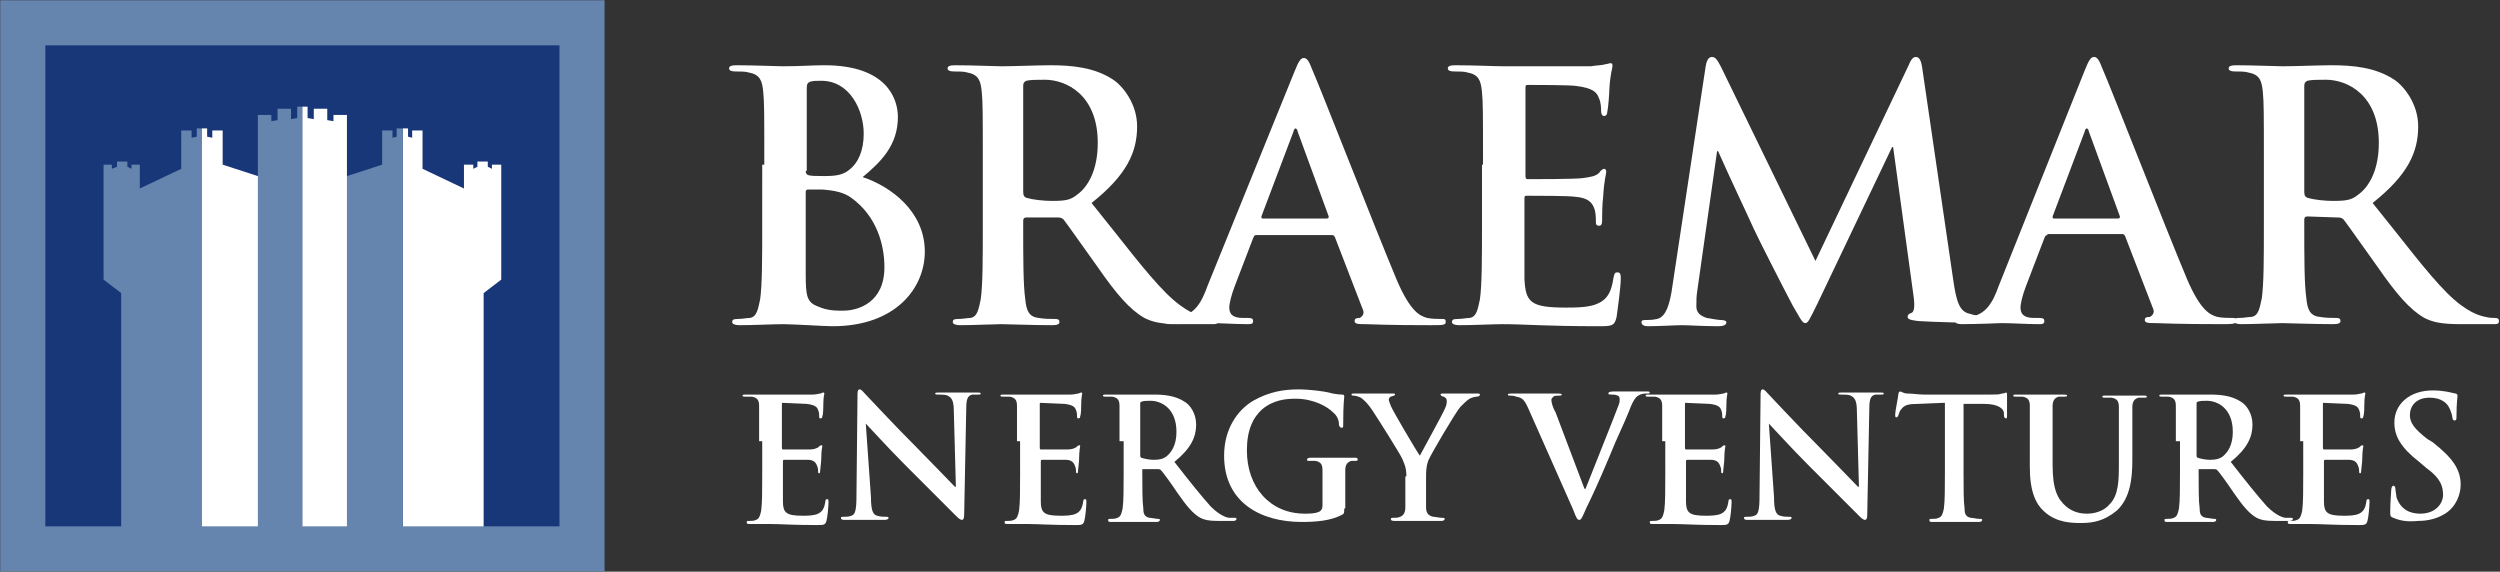 <?xml version="1.0" encoding="utf-8"?>
<!-- Generator: Adobe Illustrator 23.0.6, SVG Export Plug-In . SVG Version: 6.00 Build 0)  -->
<svg version="1.1" id="Layer_1" xmlns="http://www.w3.org/2000/svg" xmlns:xlink="http://www.w3.org/1999/xlink" x="0px" y="0px"
	 viewBox="0 0 241.4 55.2" style="enable-background:new 0 0 241.4 55.2;" xml:space="preserve">
<rect x="0" y="0" width="241.4" height="55.2" fill="#333333" stroke="none"/>
<style type="text/css">
	.st0{fill:#183779;}
	.st1{fill:#6584AE;}
	.st2{fill:#FFFFFF;}
	.st3{fill:none;}
	.st4{fill:none;stroke:#6584AE;stroke-width:4.355;}
</style>
<g>
	<g>
		<rect x="2.2" y="2.2" class="st0" width="54" height="50.8"/>
		<g>
			<g>
				<polygon class="st1" points="10,15.9 10,27 11.7,28.3 11.7,51.3 19.5,51.3 19.5,12.4 19,12.4 19,13.2 18.5,13.3 18.5,12.6 
					17.5,12.6 17.5,16.3 13.5,18.2 13.5,15.9 12.7,15.9 12.7,16.3 12.3,16.1 12.3,15.6 11.3,15.6 11.3,16.1 10.8,16.3 10.8,15.9 
									"/>
				<polygon class="st2" points="27.3,28.3 27.3,51.3 19.5,51.3 19.5,12.4 20,12.4 20,13.2 20.5,13.3 20.5,12.6 21.5,12.6 
					21.5,15.9 25.5,17.2 				"/>
			</g>
			<g>
				<polygon class="st2" points="48.4,15.9 48.4,27 46.7,28.3 46.7,51.3 38.9,51.3 38.9,12.4 39.4,12.4 39.4,13.2 39.8,13.3 
					39.8,12.6 40.8,12.6 40.8,16.3 44.8,18.2 44.8,15.9 45.7,15.9 45.7,16.3 46.1,16.1 46.1,15.6 47.1,15.6 47.1,16.1 47.5,16.3 
					47.5,15.9 				"/>
				<polygon class="st1" points="31,28.3 31,51.3 38.9,51.3 38.9,12.4 38.3,12.4 38.3,13.2 37.9,13.3 37.9,12.6 36.9,12.6 
					36.9,15.9 32.9,17.2 				"/>
			</g>
			<g>
				<polygon class="st1" points="24.9,11.1 24.9,51.3 29.2,51.3 29.2,10.3 28.7,10.3 28.7,11.4 28.1,11.5 28.1,10.5 26.8,10.5 
					26.8,11.6 26.2,11.7 26.2,11.1 				"/>
				<polygon class="st2" points="33.5,11.1 33.5,51.3 29.2,51.3 29.2,10.3 29.7,10.3 29.7,11.4 30.3,11.5 30.3,10.5 31.6,10.5 
					31.6,11.6 32.2,11.7 32.2,11.1 				"/>
			</g>
		</g>
		<rect x="2.2" y="2.2" class="st3" width="54" height="50.8"/>
		<rect x="2.2" y="2.2" class="st4" width="54" height="50.8"/>
	</g>
	<g>
		<g>
			<path class="st2" d="M73.8,15.9c0-5,0-6-0.1-7c-0.1-1.1-0.3-1.7-1.4-1.9C72,6.9,71.5,6.9,71,6.9c-0.4,0-0.6-0.1-0.6-0.3
				c0-0.2,0.2-0.3,0.7-0.3c1.8,0,3.8,0.1,4.5,0.1c1.6,0,2.9-0.1,4-0.1c6,0,7.1,3.2,7.1,5c0,2.7-1.6,4.3-3.4,5.8c2.7,0.9,6,3.3,6,7.2
				c0,3.5-2.8,7.2-8.9,7.2c-0.8,0-3.8-0.2-4.8-0.2c-0.8,0-2.9,0.1-4.2,0.1c-0.4,0-0.7-0.1-0.7-0.3c0-0.2,0.1-0.3,0.5-0.3
				c0.5,0,0.9-0.1,1.2-0.1c0.7-0.1,0.8-0.9,1-1.8c0.2-1.4,0.2-4,0.2-7.1V15.9z M77.8,16.5c0,0.3,0.1,0.3,0.2,0.4
				c0.3,0.1,0.8,0.1,1.6,0.1c1.1,0,1.8-0.1,2.4-0.6c0.9-0.7,1.4-1.9,1.4-3.5c0-2.2-1.3-5.1-4.1-5.1c-0.5,0-0.8,0-1.1,0.1
				c-0.2,0.1-0.3,0.2-0.3,0.6V16.5z M82.2,19.1c-0.7-0.5-1.5-0.7-2.8-0.8c-0.6,0-0.9,0-1.4,0c-0.1,0-0.2,0.1-0.2,0.2v7.9
				c0,2.2,0.1,2.8,1.2,3.2c0.9,0.4,1.7,0.4,2.4,0.4c1.5,0,4-0.8,4-4.2C85.4,23.7,84.7,20.9,82.2,19.1z"/>
			<path class="st2" d="M94.9,15.9c0-5,0-6-0.1-7c-0.1-1.1-0.3-1.7-1.4-1.9c-0.3-0.1-0.8-0.1-1.3-0.1c-0.4,0-0.6-0.1-0.6-0.3
				c0-0.2,0.2-0.3,0.7-0.3c1.8,0,3.8,0.1,4.5,0.1c1.1,0,3.6-0.1,4.7-0.1c2.1,0,4.3,0.2,6.1,1.4c0.9,0.6,2.3,2.3,2.3,4.5
				c0,2.5-1,4.7-4.4,7.4c3,3.7,5.2,6.7,7.2,8.7c1.9,1.9,3.2,2.2,3.7,2.3c0.4,0.1,0.7,0.1,0.9,0.1c0.3,0,0.4,0.1,0.4,0.3
				c0,0.3-0.2,0.3-0.6,0.3H114c-1.9,0-2.7-0.2-3.5-0.6c-1.4-0.8-2.7-2.3-4.5-4.9c-1.3-1.8-2.9-4.1-3.3-4.6c-0.2-0.2-0.4-0.2-0.6-0.2
				L99.1,21c-0.2,0-0.3,0.1-0.3,0.3v0.5c0,3.1,0,5.7,0.2,7.1c0.1,1,0.3,1.7,1.3,1.8c0.5,0.1,1.2,0.1,1.6,0.1c0.3,0,0.4,0.1,0.4,0.3
				c0,0.2-0.2,0.3-0.7,0.3c-1.9,0-4.4-0.1-4.9-0.1c-0.6,0-2.7,0.1-4,0.1c-0.4,0-0.7-0.1-0.7-0.3c0-0.2,0.1-0.3,0.5-0.3
				c0.5,0,0.9-0.1,1.2-0.1c0.7-0.1,0.8-0.9,1-1.8c0.2-1.4,0.2-4,0.2-7.1V15.9z M98.8,18.5c0,0.4,0.1,0.5,0.3,0.6
				c0.7,0.2,1.7,0.3,2.5,0.3c1.3,0,1.8-0.1,2.4-0.6c1-0.7,2-2.3,2-5c0-4.7-3.1-6.1-5.1-6.1c-0.8,0-1.4,0-1.8,0.1
				c-0.2,0.1-0.3,0.2-0.3,0.5V18.5z"/>
			<path class="st2" d="M121.3,22.7c-0.2,0-0.2,0.1-0.3,0.3l-1.8,4.7c-0.3,0.8-0.5,1.6-0.5,2c0,0.6,0.3,1,1.3,1h0.5
				c0.4,0,0.5,0.1,0.5,0.3c0,0.3-0.2,0.3-0.6,0.3c-1.1,0-2.5-0.1-3.5-0.1c-0.4,0-2.2,0.1-3.9,0.1c-0.4,0-0.6-0.1-0.6-0.3
				c0-0.2,0.1-0.3,0.4-0.3c0.3,0,0.8,0,1-0.1c1.5-0.2,2.2-1.3,2.8-3L125,6.9c0.4-1,0.6-1.3,0.9-1.3c0.3,0,0.5,0.3,0.8,1.1
				c0.8,1.8,6.1,15.4,8.2,20.4c1.3,3,2.2,3.4,2.9,3.6c0.5,0.1,1,0.1,1.4,0.1c0.3,0,0.4,0,0.4,0.3c0,0.3-0.3,0.3-1.5,0.3
				c-1.2,0-3.6,0-6.3-0.1c-0.6,0-1,0-1-0.3c0-0.2,0.1-0.3,0.5-0.3c0.2-0.1,0.5-0.4,0.3-0.8l-2.7-7c-0.1-0.2-0.2-0.2-0.3-0.2H121.3z
				 M128.1,21.1c0.2,0,0.2-0.1,0.2-0.2l-3-8.2c0-0.1-0.1-0.3-0.2-0.3c-0.1,0-0.2,0.2-0.2,0.3l-3.1,8.2c0,0.1,0,0.2,0.1,0.2H128.1z"
				/>
			<path class="st2" d="M143.2,15.9c0-5,0-6-0.1-7c-0.1-1.1-0.3-1.7-1.4-1.9c-0.3-0.1-0.8-0.1-1.3-0.1c-0.4,0-0.6-0.1-0.6-0.3
				c0-0.2,0.2-0.3,0.7-0.3c1.8,0,3.8,0.1,4.8,0.1c1.1,0,7.7,0,8.3,0c0.6-0.1,1.2-0.1,1.4-0.2c0.2,0,0.4-0.1,0.5-0.1
				c0.2,0,0.2,0.1,0.2,0.3c0,0.2-0.2,0.6-0.3,2.2c0,0.3-0.1,1.8-0.2,2.2c0,0.2-0.1,0.4-0.3,0.4c-0.2,0-0.3-0.2-0.3-0.5
				c0-0.2,0-0.8-0.2-1.2c-0.2-0.6-0.6-1-2.2-1.2c-0.6-0.1-4-0.1-4.7-0.1c-0.2,0-0.2,0.1-0.2,0.3v8.4c0,0.2,0,0.4,0.2,0.4
				c0.7,0,4.5,0,5.3-0.1c0.8-0.1,1.3-0.2,1.6-0.5c0.2-0.3,0.4-0.4,0.5-0.4c0.1,0,0.2,0.1,0.2,0.3c0,0.2-0.2,0.7-0.3,2.4
				c-0.1,0.7-0.1,2-0.1,2.2c0,0.3,0,0.6-0.3,0.6c-0.2,0-0.3-0.1-0.3-0.3c0-0.3,0-0.8-0.1-1.2c-0.2-0.7-0.6-1.2-1.9-1.3
				c-0.6-0.1-3.9-0.1-4.7-0.1c-0.2,0-0.2,0.1-0.2,0.3v2.6c0,1.1,0,4.2,0,5.1c0.1,2.3,0.6,2.8,4,2.8c0.9,0,2.3,0,3.1-0.4
				c0.9-0.4,1.3-1.1,1.5-2.5c0.1-0.4,0.1-0.5,0.4-0.5c0.3,0,0.3,0.3,0.3,0.6c0,0.8-0.3,3-0.4,3.7c-0.2,0.9-0.5,0.9-1.8,0.9
				c-5,0-7.2-0.2-9.2-0.2c-0.8,0-2.9,0.1-4.2,0.1c-0.4,0-0.7-0.1-0.7-0.3c0-0.2,0.1-0.3,0.5-0.3c0.5,0,0.9-0.1,1.2-0.1
				c0.7-0.1,0.8-0.9,1-1.8c0.2-1.4,0.2-4,0.2-7.1V15.9z"/>
			<path class="st2" d="M164.7,6.4c0.1-0.6,0.3-0.9,0.6-0.9c0.3,0,0.5,0.2,0.9,1l9.1,18.7l9-18.9c0.2-0.5,0.4-0.8,0.7-0.8
				c0.3,0,0.5,0.3,0.6,1l3,20.5c0.3,2.1,0.6,3.1,1.6,3.3c1,0.3,1.6,0.3,2.1,0.3c0.3,0,0.5,0,0.5,0.2c0,0.3-0.4,0.4-0.9,0.4
				c-0.8,0-5.4-0.1-6.7-0.2c-0.8-0.1-1-0.2-1-0.4c0-0.2,0.1-0.3,0.4-0.4c0.2-0.1,0.3-0.5,0.2-1.4l-2-14.6h-0.1l-7.2,15.1
				c-0.8,1.6-0.9,1.9-1.2,1.9c-0.3,0-0.6-0.7-1.2-1.7c-0.8-1.5-3.4-6.6-3.8-7.5c-0.3-0.7-2.3-4.9-3.4-7.4h-0.1L163.9,28
				c-0.1,0.6-0.1,1-0.1,1.6c0,0.6,0.4,0.9,1,1.1c0.6,0.1,1.1,0.2,1.4,0.2c0.3,0,0.5,0.1,0.5,0.2c0,0.3-0.3,0.4-0.8,0.4
				c-1.4,0-2.9-0.1-3.5-0.1c-0.6,0-2.2,0.1-3.3,0.1c-0.3,0-0.6-0.1-0.6-0.4c0-0.2,0.2-0.2,0.5-0.2c0.3,0,0.5,0,1-0.1
				c0.9-0.2,1.2-1.5,1.4-2.6L164.7,6.4z"/>
			<path class="st2" d="M197.7,22.7c-0.2,0-0.2,0.1-0.3,0.3l-1.8,4.7c-0.3,0.8-0.5,1.6-0.5,2c0,0.6,0.3,1,1.3,1h0.5
				c0.4,0,0.5,0.1,0.5,0.3c0,0.3-0.2,0.3-0.6,0.3c-1.1,0-2.5-0.1-3.5-0.1c-0.4,0-2.2,0.1-3.9,0.1c-0.4,0-0.6-0.1-0.6-0.3
				c0-0.2,0.1-0.3,0.4-0.3c0.3,0,0.8,0,1-0.1c1.5-0.2,2.2-1.3,2.8-3l8.3-20.8c0.4-1,0.6-1.3,0.9-1.3c0.3,0,0.5,0.3,0.8,1.1
				c0.8,1.8,6.1,15.4,8.2,20.4c1.3,3,2.2,3.4,2.9,3.6c0.5,0.1,1,0.1,1.4,0.1c0.3,0,0.4,0,0.4,0.3c0,0.3-0.3,0.3-1.5,0.3
				c-1.2,0-3.6,0-6.3-0.1c-0.6,0-1,0-1-0.3c0-0.2,0.1-0.3,0.5-0.3c0.2-0.1,0.5-0.4,0.3-0.8l-2.7-7c-0.1-0.2-0.2-0.2-0.3-0.2H197.7z
				 M204.5,21.1c0.2,0,0.2-0.1,0.2-0.2l-3-8.2c0-0.1-0.1-0.3-0.2-0.3c-0.1,0-0.2,0.2-0.2,0.3l-3.1,8.2c0,0.1,0,0.2,0.1,0.2H204.5z"
				/>
			<path class="st2" d="M218.6,15.9c0-5,0-6-0.1-7c-0.1-1.1-0.3-1.7-1.4-1.9c-0.3-0.1-0.8-0.1-1.3-0.1c-0.4,0-0.6-0.1-0.6-0.3
				c0-0.2,0.2-0.3,0.7-0.3c1.8,0,3.8,0.1,4.5,0.1c1.1,0,3.6-0.1,4.7-0.1c2.1,0,4.3,0.2,6.1,1.4c0.9,0.6,2.3,2.3,2.3,4.5
				c0,2.5-1,4.7-4.4,7.4c3,3.7,5.2,6.7,7.2,8.7c1.9,1.9,3.2,2.2,3.7,2.3c0.4,0.1,0.7,0.1,0.9,0.1c0.3,0,0.4,0.1,0.4,0.3
				c0,0.3-0.2,0.3-0.6,0.3h-3.1c-1.9,0-2.7-0.2-3.5-0.6c-1.4-0.8-2.7-2.3-4.5-4.9c-1.3-1.8-2.9-4.1-3.3-4.6
				c-0.2-0.2-0.4-0.2-0.6-0.2l-2.9-0.1c-0.2,0-0.3,0.1-0.3,0.3v0.5c0,3.1,0,5.7,0.2,7.1c0.1,1,0.3,1.7,1.3,1.8
				c0.5,0.1,1.2,0.1,1.6,0.1c0.3,0,0.4,0.1,0.4,0.3c0,0.2-0.2,0.3-0.7,0.3c-1.9,0-4.4-0.1-4.9-0.1c-0.6,0-2.7,0.1-4,0.1
				c-0.4,0-0.7-0.1-0.7-0.3c0-0.2,0.1-0.3,0.5-0.3c0.5,0,0.9-0.1,1.2-0.1c0.7-0.1,0.8-0.9,1-1.8c0.2-1.4,0.2-4,0.2-7.1V15.9z
				 M222.5,18.5c0,0.4,0.1,0.5,0.3,0.6c0.7,0.2,1.7,0.3,2.5,0.3c1.3,0,1.8-0.1,2.4-0.6c1-0.7,2-2.3,2-5c0-4.7-3.1-6.1-5.1-6.1
				c-0.8,0-1.4,0-1.8,0.1c-0.2,0.1-0.3,0.2-0.3,0.5V18.5z"/>
		</g>
		<g>
			<path class="st2" d="M73.3,42.6c0-2.5,0-2.9,0-3.4c0-0.6-0.2-0.8-0.7-0.9c-0.1,0-0.4,0-0.6,0c-0.2,0-0.3,0-0.3-0.1
				c0-0.1,0.1-0.1,0.4-0.1c0.9,0,1.9,0,2.3,0c0.5,0,3.7,0,4.1,0c0.3,0,0.6-0.1,0.7-0.1c0.1,0,0.2-0.1,0.3-0.1c0.1,0,0.1,0.1,0.1,0.1
				c0,0.1-0.1,0.3-0.1,1.1c0,0.2,0,0.9-0.1,1.1c0,0.1,0,0.2-0.2,0.2c-0.1,0-0.1-0.1-0.1-0.2c0-0.1,0-0.4-0.1-0.6
				c-0.1-0.3-0.3-0.5-1.1-0.6c-0.3,0-2-0.1-2.3-0.1c-0.1,0-0.1,0-0.1,0.2v4.1c0,0.1,0,0.2,0.1,0.2c0.4,0,2.2,0,2.6,0
				c0.4,0,0.6-0.1,0.8-0.2c0.1-0.1,0.2-0.2,0.3-0.2c0.1,0,0.1,0,0.1,0.1c0,0.1-0.1,0.4-0.1,1.2c0,0.3-0.1,1-0.1,1.1
				c0,0.1,0,0.3-0.1,0.3c-0.1,0-0.1-0.1-0.1-0.1c0-0.2,0-0.4-0.1-0.6c-0.1-0.3-0.3-0.6-0.9-0.6c-0.3,0-1.9,0-2.3,0
				c-0.1,0-0.1,0.1-0.1,0.2v1.3c0,0.6,0,2,0,2.5c0,1.1,0.3,1.4,1.9,1.4c0.4,0,1.1,0,1.5-0.2c0.4-0.2,0.6-0.5,0.7-1.2
				c0-0.2,0.1-0.2,0.2-0.2c0.1,0,0.1,0.1,0.1,0.3c0,0.4-0.1,1.5-0.2,1.8c-0.1,0.4-0.3,0.4-0.9,0.4c-2.4,0-3.5-0.1-4.5-0.1
				c-0.4,0-1.4,0-2,0c-0.2,0-0.3,0-0.3-0.2c0-0.1,0.1-0.1,0.3-0.1c0.2,0,0.4,0,0.6-0.1c0.3-0.1,0.4-0.4,0.5-0.9
				c0.1-0.7,0.1-2,0.1-3.5V42.6z"/>
			<path class="st2" d="M84.1,48c0,1.3,0.2,1.7,0.6,1.8c0.3,0.1,0.6,0.1,0.8,0.1c0.2,0,0.3,0,0.3,0.1c0,0.1-0.1,0.2-0.4,0.2
				c-1.1,0-1.7,0-2,0c-0.1,0-0.9,0-1.8,0c-0.2,0-0.4,0-0.4-0.2c0-0.1,0.1-0.1,0.3-0.1c0.2,0,0.5,0,0.7-0.1c0.4-0.1,0.5-0.6,0.5-2
				l0.1-9.6c0-0.3,0-0.6,0.2-0.6c0.2,0,0.3,0.2,0.6,0.5c0.2,0.2,2.7,2.9,5,5.2c1.1,1.1,3.3,3.4,3.6,3.7h0.1l-0.2-7.3
				c0-1-0.2-1.3-0.6-1.5c-0.2-0.1-0.6-0.1-0.9-0.1c-0.2,0-0.3,0-0.3-0.1c0-0.1,0.2-0.1,0.4-0.1c0.8,0,1.6,0,2,0c0.2,0,0.8,0,1.6,0
				c0.2,0,0.4,0,0.4,0.1c0,0.1-0.1,0.1-0.3,0.1c-0.2,0-0.3,0-0.5,0c-0.5,0.1-0.6,0.5-0.6,1.4l-0.2,10.2c0,0.4-0.1,0.5-0.2,0.5
				c-0.2,0-0.4-0.2-0.6-0.4c-1-1-3.1-3.1-4.8-4.8c-1.8-1.8-3.6-3.8-3.9-4.1h0L84.1,48z"/>
			<path class="st2" d="M98.2,42.6c0-2.5,0-2.9,0-3.4c0-0.6-0.2-0.8-0.7-0.9c-0.1,0-0.4,0-0.6,0c-0.2,0-0.3,0-0.3-0.1
				c0-0.1,0.1-0.1,0.4-0.1c0.9,0,1.9,0,2.3,0c0.5,0,3.7,0,4.1,0c0.3,0,0.6-0.1,0.7-0.1c0.1,0,0.2-0.1,0.3-0.1c0.1,0,0.1,0.1,0.1,0.1
				c0,0.1-0.1,0.3-0.1,1.1c0,0.2,0,0.9-0.1,1.1c0,0.1,0,0.2-0.2,0.2c-0.1,0-0.1-0.1-0.1-0.2c0-0.1,0-0.4-0.1-0.6
				c-0.1-0.3-0.3-0.5-1.1-0.6c-0.3,0-2-0.1-2.3-0.1c-0.1,0-0.1,0-0.1,0.2v4.1c0,0.1,0,0.2,0.1,0.2c0.4,0,2.2,0,2.6,0
				c0.4,0,0.6-0.1,0.8-0.2c0.1-0.1,0.2-0.2,0.3-0.2c0.1,0,0.1,0,0.1,0.1c0,0.1-0.1,0.4-0.1,1.2c0,0.3-0.1,1-0.1,1.1
				c0,0.1,0,0.3-0.1,0.3c-0.1,0-0.1-0.1-0.1-0.1c0-0.2,0-0.4-0.1-0.6c-0.1-0.3-0.3-0.6-0.9-0.6c-0.3,0-1.9,0-2.3,0
				c-0.1,0-0.1,0.1-0.1,0.2v1.3c0,0.6,0,2,0,2.5c0,1.1,0.3,1.4,1.9,1.4c0.4,0,1.1,0,1.5-0.2c0.4-0.2,0.6-0.5,0.7-1.2
				c0-0.2,0.1-0.2,0.2-0.2c0.1,0,0.1,0.1,0.1,0.3c0,0.4-0.1,1.5-0.2,1.8c-0.1,0.4-0.3,0.4-0.9,0.4c-2.4,0-3.5-0.1-4.5-0.1
				c-0.4,0-1.4,0-2,0c-0.2,0-0.3,0-0.3-0.2c0-0.1,0.1-0.1,0.3-0.1c0.2,0,0.4,0,0.6-0.1c0.3-0.1,0.4-0.4,0.5-0.9
				c0.1-0.7,0.1-2,0.1-3.5V42.6z"/>
			<path class="st2" d="M108.1,42.6c0-2.5,0-2.9,0-3.4c0-0.6-0.2-0.8-0.7-0.9c-0.1,0-0.4,0-0.6,0c-0.2,0-0.3,0-0.3-0.1
				c0-0.1,0.1-0.1,0.4-0.1c0.9,0,1.9,0,2.2,0c0.6,0,1.8,0,2.3,0c1,0,2.1,0.1,3,0.7c0.5,0.3,1.1,1.1,1.1,2.2c0,1.2-0.5,2.3-2.1,3.6
				c1.4,1.8,2.6,3.3,3.5,4.3c0.9,0.9,1.6,1.1,1.8,1.1c0.2,0,0.3,0,0.5,0c0.1,0,0.2,0,0.2,0.1c0,0.1-0.1,0.2-0.3,0.2h-1.5
				c-0.9,0-1.3-0.1-1.7-0.3c-0.7-0.4-1.3-1.1-2.2-2.4c-0.6-0.9-1.4-2-1.6-2.2c-0.1-0.1-0.2-0.1-0.3-0.1l-1.4,0c-0.1,0-0.1,0-0.1,0.1
				v0.2c0,1.5,0,2.8,0.1,3.5c0,0.5,0.1,0.8,0.6,0.9c0.2,0,0.6,0.1,0.8,0.1c0.1,0,0.2,0,0.2,0.1c0,0.1-0.1,0.2-0.3,0.2
				c-0.9,0-2.1,0-2.4,0c-0.3,0-1.3,0-2,0c-0.2,0-0.3,0-0.3-0.2c0-0.1,0.1-0.1,0.3-0.1c0.2,0,0.4,0,0.6-0.1c0.3-0.1,0.4-0.4,0.5-0.9
				c0.1-0.7,0.1-2,0.1-3.5V42.6z M110.1,43.9c0,0.2,0,0.2,0.1,0.3c0.3,0.1,0.8,0.2,1.2,0.2c0.6,0,0.9-0.1,1.2-0.3
				c0.5-0.4,1-1.1,1-2.4c0-2.3-1.5-3-2.5-3c-0.4,0-0.7,0-0.9,0.1c-0.1,0-0.1,0.1-0.1,0.2V43.9z"/>
			<path class="st2" d="M129.8,49.1c0,0.4,0,0.5-0.2,0.6c-1.1,0.6-2.6,0.7-3.9,0.7c-4,0-7.5-1.9-7.5-6.4c0-2.6,1.3-4.4,2.8-5.3
				c1.6-0.9,3-1.1,4.4-1.1c1.1,0,2.5,0.2,2.9,0.3c0.3,0.1,0.9,0.2,1.3,0.2c0.2,0,0.2,0.1,0.2,0.2c0,0.2-0.1,0.6-0.1,2.7
				c0,0.3,0,0.3-0.2,0.3c-0.1,0-0.1-0.1-0.2-0.2c0-0.4-0.1-0.9-0.6-1.3c-0.5-0.5-1.8-1.3-3.6-1.3c-0.9,0-2.1,0.1-3.2,1
				c-0.9,0.8-1.5,2-1.5,4c0,3.5,2.2,6.1,5.6,6.1c0.4,0,1,0,1.4-0.2c0.2-0.1,0.3-0.3,0.3-0.6v-1.5c0-0.8,0-1.4,0-1.9
				c0-0.6-0.2-0.8-0.7-0.9c-0.1,0-0.4,0-0.6,0c-0.1,0-0.2,0-0.2-0.1c0-0.1,0.1-0.2,0.3-0.2c0.8,0,1.9,0,2.4,0c0.5,0,1.4,0,1.9,0
				c0.2,0,0.3,0,0.3,0.2c0,0.1-0.1,0.1-0.2,0.1c-0.1,0-0.2,0-0.4,0c-0.4,0.1-0.6,0.4-0.6,0.9c0,0.5,0,1.1,0,1.9V49.1z"/>
			<path class="st2" d="M135.8,46c0-0.9-0.2-1.2-0.4-1.7c-0.1-0.3-2.3-3.8-2.9-4.7c-0.4-0.6-0.8-1-1.1-1.2c-0.2-0.1-0.5-0.2-0.7-0.2
				c-0.1,0-0.2,0-0.2-0.1c0-0.1,0.1-0.1,0.3-0.1c0.3,0,1.5,0,2,0c0.3,0,1,0,1.7,0c0.2,0,0.2,0,0.2,0.1c0,0.1-0.1,0.1-0.4,0.2
				c-0.1,0-0.2,0.2-0.2,0.3c0,0.1,0.1,0.3,0.2,0.6c0.2,0.5,2.5,4.4,2.8,4.8c0.2-0.4,2.2-4,2.4-4.5c0.2-0.4,0.2-0.6,0.2-0.8
				c0-0.2-0.1-0.3-0.3-0.4c-0.1,0-0.3-0.1-0.3-0.2c0-0.1,0.1-0.1,0.3-0.1c0.5,0,1.1,0,1.5,0c0.4,0,1.4,0,1.7,0c0.2,0,0.3,0,0.3,0.1
				c0,0.1-0.1,0.2-0.3,0.2c-0.2,0-0.5,0.1-0.7,0.2c-0.3,0.2-0.5,0.4-0.9,0.8c-0.5,0.6-2.8,4.5-3.1,5.2c-0.2,0.6-0.2,1.1-0.2,1.6v1.3
				c0,0.3,0,0.9,0,1.6c0,0.5,0.2,0.8,0.7,0.9c0.2,0,0.6,0.1,0.8,0.1c0.2,0,0.3,0,0.3,0.1c0,0.1-0.1,0.2-0.3,0.2c-1,0-2,0-2.5,0
				c-0.4,0-1.4,0-2,0c-0.2,0-0.4,0-0.4-0.2c0-0.1,0.1-0.1,0.3-0.1c0.2,0,0.4,0,0.6-0.1c0.3-0.1,0.5-0.4,0.5-0.9c0-0.7,0-1.4,0-1.6
				V46z"/>
			<path class="st2" d="M147.6,39.5c-0.4-0.9-0.6-1.1-1.2-1.2c-0.2-0.1-0.5-0.1-0.6-0.1c-0.1,0-0.2,0-0.2-0.1c0-0.1,0.2-0.1,0.4-0.1
				c0.9,0,1.8,0,2.4,0c0.4,0,1.2,0,2,0c0.2,0,0.4,0,0.4,0.1c0,0.1-0.1,0.1-0.2,0.1c-0.3,0-0.5,0-0.6,0.1c-0.1,0.1-0.2,0.2-0.2,0.3
				c0,0.2,0.1,0.7,0.4,1.2l2.8,7.4h0.1c0.7-1.8,2.8-7,3.2-8.1c0.1-0.2,0.1-0.5,0.1-0.6c0-0.1-0.1-0.3-0.2-0.3
				c-0.2-0.1-0.4-0.1-0.6-0.1c-0.1,0-0.3,0-0.3-0.1c0-0.1,0.1-0.2,0.5-0.2c0.8,0,1.5,0,1.7,0c0.3,0,1,0,1.5,0c0.2,0,0.3,0,0.3,0.1
				c0,0.1-0.1,0.1-0.3,0.1c-0.2,0-0.5,0-0.8,0.2c-0.2,0.1-0.5,0.4-0.9,1.5c-0.6,1.5-1.1,2.4-1.9,4.4c-1,2.4-1.8,4.1-2.2,4.9
				c-0.4,0.9-0.5,1.2-0.7,1.2c-0.2,0-0.3-0.2-0.6-1L147.6,39.5z"/>
			<path class="st2" d="M160.5,42.6c0-2.5,0-2.9,0-3.4c0-0.6-0.2-0.8-0.7-0.9c-0.1,0-0.4,0-0.6,0c-0.2,0-0.3,0-0.3-0.1
				c0-0.1,0.1-0.1,0.4-0.1c0.9,0,1.9,0,2.3,0c0.5,0,3.7,0,4.1,0c0.3,0,0.6-0.1,0.7-0.1c0.1,0,0.2-0.1,0.3-0.1c0.1,0,0.1,0.1,0.1,0.1
				c0,0.1-0.1,0.3-0.1,1.1c0,0.2,0,0.9-0.1,1.1c0,0.1,0,0.2-0.2,0.2c-0.1,0-0.1-0.1-0.1-0.2c0-0.1,0-0.4-0.1-0.6
				c-0.1-0.3-0.3-0.5-1.1-0.6c-0.3,0-2-0.1-2.3-0.1c-0.1,0-0.1,0-0.1,0.2v4.1c0,0.1,0,0.2,0.1,0.2c0.4,0,2.2,0,2.6,0
				c0.4,0,0.6-0.1,0.8-0.2c0.1-0.1,0.2-0.2,0.3-0.2c0.1,0,0.1,0,0.1,0.1c0,0.1-0.1,0.4-0.1,1.2c0,0.3-0.1,1-0.1,1.1
				c0,0.1,0,0.3-0.1,0.3c-0.1,0-0.1-0.1-0.1-0.1c0-0.2,0-0.4-0.1-0.6c-0.1-0.3-0.3-0.6-0.9-0.6c-0.3,0-1.9,0-2.3,0
				c-0.1,0-0.1,0.1-0.1,0.2v1.3c0,0.6,0,2,0,2.5c0,1.1,0.3,1.4,1.9,1.4c0.4,0,1.1,0,1.5-0.2c0.4-0.2,0.6-0.5,0.7-1.2
				c0-0.2,0.1-0.2,0.2-0.2c0.1,0,0.1,0.1,0.1,0.3c0,0.4-0.1,1.5-0.2,1.8c-0.1,0.4-0.3,0.4-0.9,0.4c-2.4,0-3.5-0.1-4.5-0.1
				c-0.4,0-1.4,0-2,0c-0.2,0-0.3,0-0.3-0.2c0-0.1,0.1-0.1,0.3-0.1c0.2,0,0.4,0,0.6-0.1c0.3-0.1,0.4-0.4,0.5-0.9
				c0.1-0.7,0.1-2,0.1-3.5V42.6z"/>
			<path class="st2" d="M171.3,48c0,1.3,0.2,1.7,0.6,1.8c0.3,0.1,0.6,0.1,0.8,0.1c0.2,0,0.3,0,0.3,0.1c0,0.1-0.1,0.2-0.4,0.2
				c-1.1,0-1.7,0-2,0c-0.1,0-0.9,0-1.8,0c-0.2,0-0.4,0-0.4-0.2c0-0.1,0.1-0.1,0.3-0.1c0.2,0,0.5,0,0.7-0.1c0.4-0.1,0.5-0.6,0.5-2
				l0.1-9.6c0-0.3,0-0.6,0.2-0.6c0.2,0,0.3,0.2,0.6,0.5c0.2,0.2,2.7,2.9,5,5.2c1.1,1.1,3.3,3.4,3.6,3.7h0.1l-0.2-7.3
				c0-1-0.2-1.3-0.6-1.5c-0.2-0.1-0.6-0.1-0.9-0.1c-0.2,0-0.3,0-0.3-0.1c0-0.1,0.2-0.1,0.4-0.1c0.8,0,1.6,0,2,0c0.2,0,0.8,0,1.6,0
				c0.2,0,0.4,0,0.4,0.1c0,0.1-0.1,0.1-0.3,0.1c-0.2,0-0.3,0-0.5,0c-0.5,0.1-0.6,0.5-0.6,1.4l-0.2,10.2c0,0.4-0.1,0.5-0.2,0.5
				c-0.2,0-0.4-0.2-0.6-0.4c-1-1-3.1-3.1-4.8-4.8c-1.8-1.8-3.6-3.8-3.9-4.1h0L171.3,48z"/>
			<path class="st2" d="M187.6,38.9l-2.4,0.1c-0.9,0-1.3,0.1-1.6,0.5c-0.2,0.2-0.2,0.4-0.3,0.6c0,0.1-0.1,0.2-0.2,0.2
				c-0.1,0-0.1-0.1-0.1-0.3c0-0.3,0.3-1.7,0.3-1.9c0-0.2,0.1-0.3,0.2-0.3c0.1,0,0.3,0.2,0.7,0.2c0.5,0,1.1,0.1,1.6,0.1h6.4
				c0.5,0,0.9,0,1.1-0.1c0.2,0,0.4-0.1,0.4-0.1c0.1,0,0.1,0.1,0.1,0.3c0,0.3,0,1.5,0,1.9c0,0.2,0,0.3-0.1,0.3
				c-0.1,0-0.2-0.1-0.2-0.3l0-0.2c0-0.4-0.5-0.9-1.9-0.9l-2,0v6.6c0,1.5,0,2.8,0.1,3.5c0,0.5,0.1,0.8,0.6,0.9c0.2,0,0.6,0.1,0.8,0.1
				c0.2,0,0.3,0,0.3,0.1c0,0.1-0.1,0.2-0.3,0.2c-1.1,0-2.1,0-2.5,0c-0.4,0-1.4,0-2,0c-0.2,0-0.3,0-0.3-0.2c0-0.1,0.1-0.1,0.3-0.1
				c0.2,0,0.4,0,0.6-0.1c0.3-0.1,0.4-0.4,0.5-0.9c0.1-0.7,0.1-2,0.1-3.5V38.9z"/>
			<path class="st2" d="M196,42.6c0-2.5,0-2.9,0-3.4c0-0.6-0.2-0.8-0.7-0.9c-0.1,0-0.4,0-0.6,0c-0.2,0-0.3,0-0.3-0.1
				c0-0.1,0.1-0.1,0.4-0.1c0.9,0,1.9,0,2.4,0c0.4,0,1.4,0,2,0c0.2,0,0.4,0,0.4,0.1c0,0.1-0.1,0.1-0.3,0.1c-0.2,0-0.3,0-0.5,0
				c-0.4,0.1-0.6,0.4-0.6,0.9c0,0.5,0,1,0,3.4v2.3c0,2.4,0.5,3.3,1.3,4c0.7,0.6,1.5,0.7,2,0.7c0.7,0,1.6-0.2,2.2-0.9
				c0.9-0.9,0.9-2.4,0.9-4v-2c0-2.5,0-2.9,0-3.4c0-0.6-0.2-0.8-0.7-0.9c-0.1,0-0.4,0-0.6,0c-0.2,0-0.3,0-0.3-0.1
				c0-0.1,0.1-0.1,0.3-0.1c0.8,0,1.8,0,1.9,0c0.2,0,1.2,0,1.8,0c0.2,0,0.3,0,0.3,0.1c0,0.1-0.1,0.1-0.3,0.1c-0.2,0-0.3,0-0.5,0
				c-0.4,0.1-0.6,0.4-0.6,0.9c0,0.5,0,1,0,3.4v1.7c0,1.8-0.2,3.7-1.5,4.9c-1.2,1-2.3,1.2-3.4,1.2c-0.9,0-2.4,0-3.6-1.1
				c-0.8-0.7-1.4-1.9-1.4-4.3V42.6z"/>
			<path class="st2" d="M210.1,42.6c0-2.5,0-2.9,0-3.4c0-0.6-0.2-0.8-0.7-0.9c-0.1,0-0.4,0-0.6,0c-0.2,0-0.3,0-0.3-0.1
				c0-0.1,0.1-0.1,0.4-0.1c0.9,0,1.9,0,2.2,0c0.6,0,1.8,0,2.3,0c1,0,2.1,0.1,3,0.7c0.5,0.3,1.1,1.1,1.1,2.2c0,1.2-0.5,2.3-2.1,3.6
				c1.4,1.8,2.6,3.3,3.5,4.3c0.9,0.9,1.6,1.1,1.8,1.1c0.2,0,0.3,0,0.5,0c0.1,0,0.2,0,0.2,0.1c0,0.1-0.1,0.2-0.3,0.2h-1.5
				c-0.9,0-1.3-0.1-1.7-0.3c-0.7-0.4-1.3-1.1-2.2-2.4c-0.6-0.9-1.4-2-1.6-2.2c-0.1-0.1-0.2-0.1-0.3-0.1l-1.4,0c-0.1,0-0.1,0-0.1,0.1
				v0.2c0,1.5,0,2.8,0.1,3.5c0,0.5,0.1,0.8,0.6,0.9c0.2,0,0.6,0.1,0.8,0.1c0.1,0,0.2,0,0.2,0.1c0,0.1-0.1,0.2-0.3,0.2
				c-0.9,0-2.1,0-2.4,0c-0.3,0-1.3,0-2,0c-0.2,0-0.3,0-0.3-0.2c0-0.1,0.1-0.1,0.3-0.1c0.2,0,0.4,0,0.6-0.1c0.3-0.1,0.4-0.4,0.5-0.9
				c0.1-0.7,0.1-2,0.1-3.5V42.6z M212.1,43.9c0,0.2,0,0.2,0.1,0.3c0.3,0.1,0.8,0.2,1.2,0.2c0.6,0,0.9-0.1,1.2-0.3
				c0.5-0.4,1-1.1,1-2.4c0-2.3-1.5-3-2.5-3c-0.4,0-0.7,0-0.9,0.1c-0.1,0-0.1,0.1-0.1,0.2V43.9z"/>
			<path class="st2" d="M222.1,42.6c0-2.5,0-2.9,0-3.4c0-0.6-0.2-0.8-0.7-0.9c-0.1,0-0.4,0-0.6,0c-0.2,0-0.3,0-0.3-0.1
				c0-0.1,0.1-0.1,0.4-0.1c0.9,0,1.9,0,2.3,0c0.5,0,3.7,0,4.1,0c0.3,0,0.6-0.1,0.7-0.1c0.1,0,0.2-0.1,0.3-0.1c0.1,0,0.1,0.1,0.1,0.1
				c0,0.1-0.1,0.3-0.1,1.1c0,0.2,0,0.9-0.1,1.1c0,0.1,0,0.2-0.2,0.2c-0.1,0-0.1-0.1-0.1-0.2c0-0.1,0-0.4-0.1-0.6
				c-0.1-0.3-0.3-0.5-1.1-0.6c-0.3,0-2-0.1-2.3-0.1c-0.1,0-0.1,0-0.1,0.2v4.1c0,0.1,0,0.2,0.1,0.2c0.4,0,2.2,0,2.6,0
				c0.4,0,0.6-0.1,0.8-0.2c0.1-0.1,0.2-0.2,0.3-0.2c0.1,0,0.1,0,0.1,0.1c0,0.1-0.1,0.4-0.1,1.2c0,0.3-0.1,1-0.1,1.1
				c0,0.1,0,0.3-0.1,0.3c-0.1,0-0.1-0.1-0.1-0.1c0-0.2,0-0.4-0.1-0.6c-0.1-0.3-0.3-0.6-0.9-0.6c-0.3,0-1.9,0-2.3,0
				c-0.1,0-0.1,0.1-0.1,0.2v1.3c0,0.6,0,2,0,2.5c0,1.1,0.3,1.4,1.9,1.4c0.4,0,1.1,0,1.5-0.2c0.4-0.2,0.6-0.5,0.7-1.2
				c0-0.2,0.1-0.2,0.2-0.2c0.1,0,0.1,0.1,0.1,0.3c0,0.4-0.1,1.5-0.2,1.8c-0.1,0.4-0.3,0.4-0.9,0.4c-2.4,0-3.5-0.1-4.5-0.1
				c-0.4,0-1.4,0-2,0c-0.2,0-0.3,0-0.3-0.2c0-0.1,0.1-0.1,0.3-0.1c0.2,0,0.4,0,0.6-0.1c0.3-0.1,0.4-0.4,0.5-0.9
				c0.1-0.7,0.1-2,0.1-3.5V42.6z"/>
			<path class="st2" d="M231.1,50c-0.3-0.1-0.3-0.2-0.3-0.6c0-0.9,0.1-1.9,0.1-2.1c0-0.2,0.1-0.4,0.2-0.4c0.1,0,0.2,0.1,0.2,0.3
				c0,0.2,0.1,0.6,0.1,0.8c0.4,1.2,1.3,1.6,2.3,1.6c1.5,0,2.2-1,2.2-1.8c0-0.8-0.2-1.6-1.6-2.6l-0.7-0.6c-1.8-1.4-2.4-2.5-2.4-3.8
				c0-1.8,1.5-3.1,3.7-3.1c1.1,0,1.7,0.2,2.2,0.3c0.1,0,0.2,0.1,0.2,0.2c0,0.2-0.1,0.7-0.1,1.9c0,0.4,0,0.5-0.2,0.5
				c-0.1,0-0.2-0.1-0.2-0.3c0-0.1-0.1-0.6-0.4-1.1c-0.2-0.3-0.7-0.8-1.8-0.8c-1.2,0-1.9,0.7-1.9,1.7c0,0.7,0.4,1.3,1.7,2.3l0.5,0.3
				c1.9,1.5,2.7,2.6,2.7,4.1c0,0.9-0.4,2.1-1.5,2.8c-0.8,0.5-1.7,0.7-2.6,0.7C232.5,50.4,231.8,50.3,231.1,50z"/>
		</g>
	</g>
</g>
</svg>
